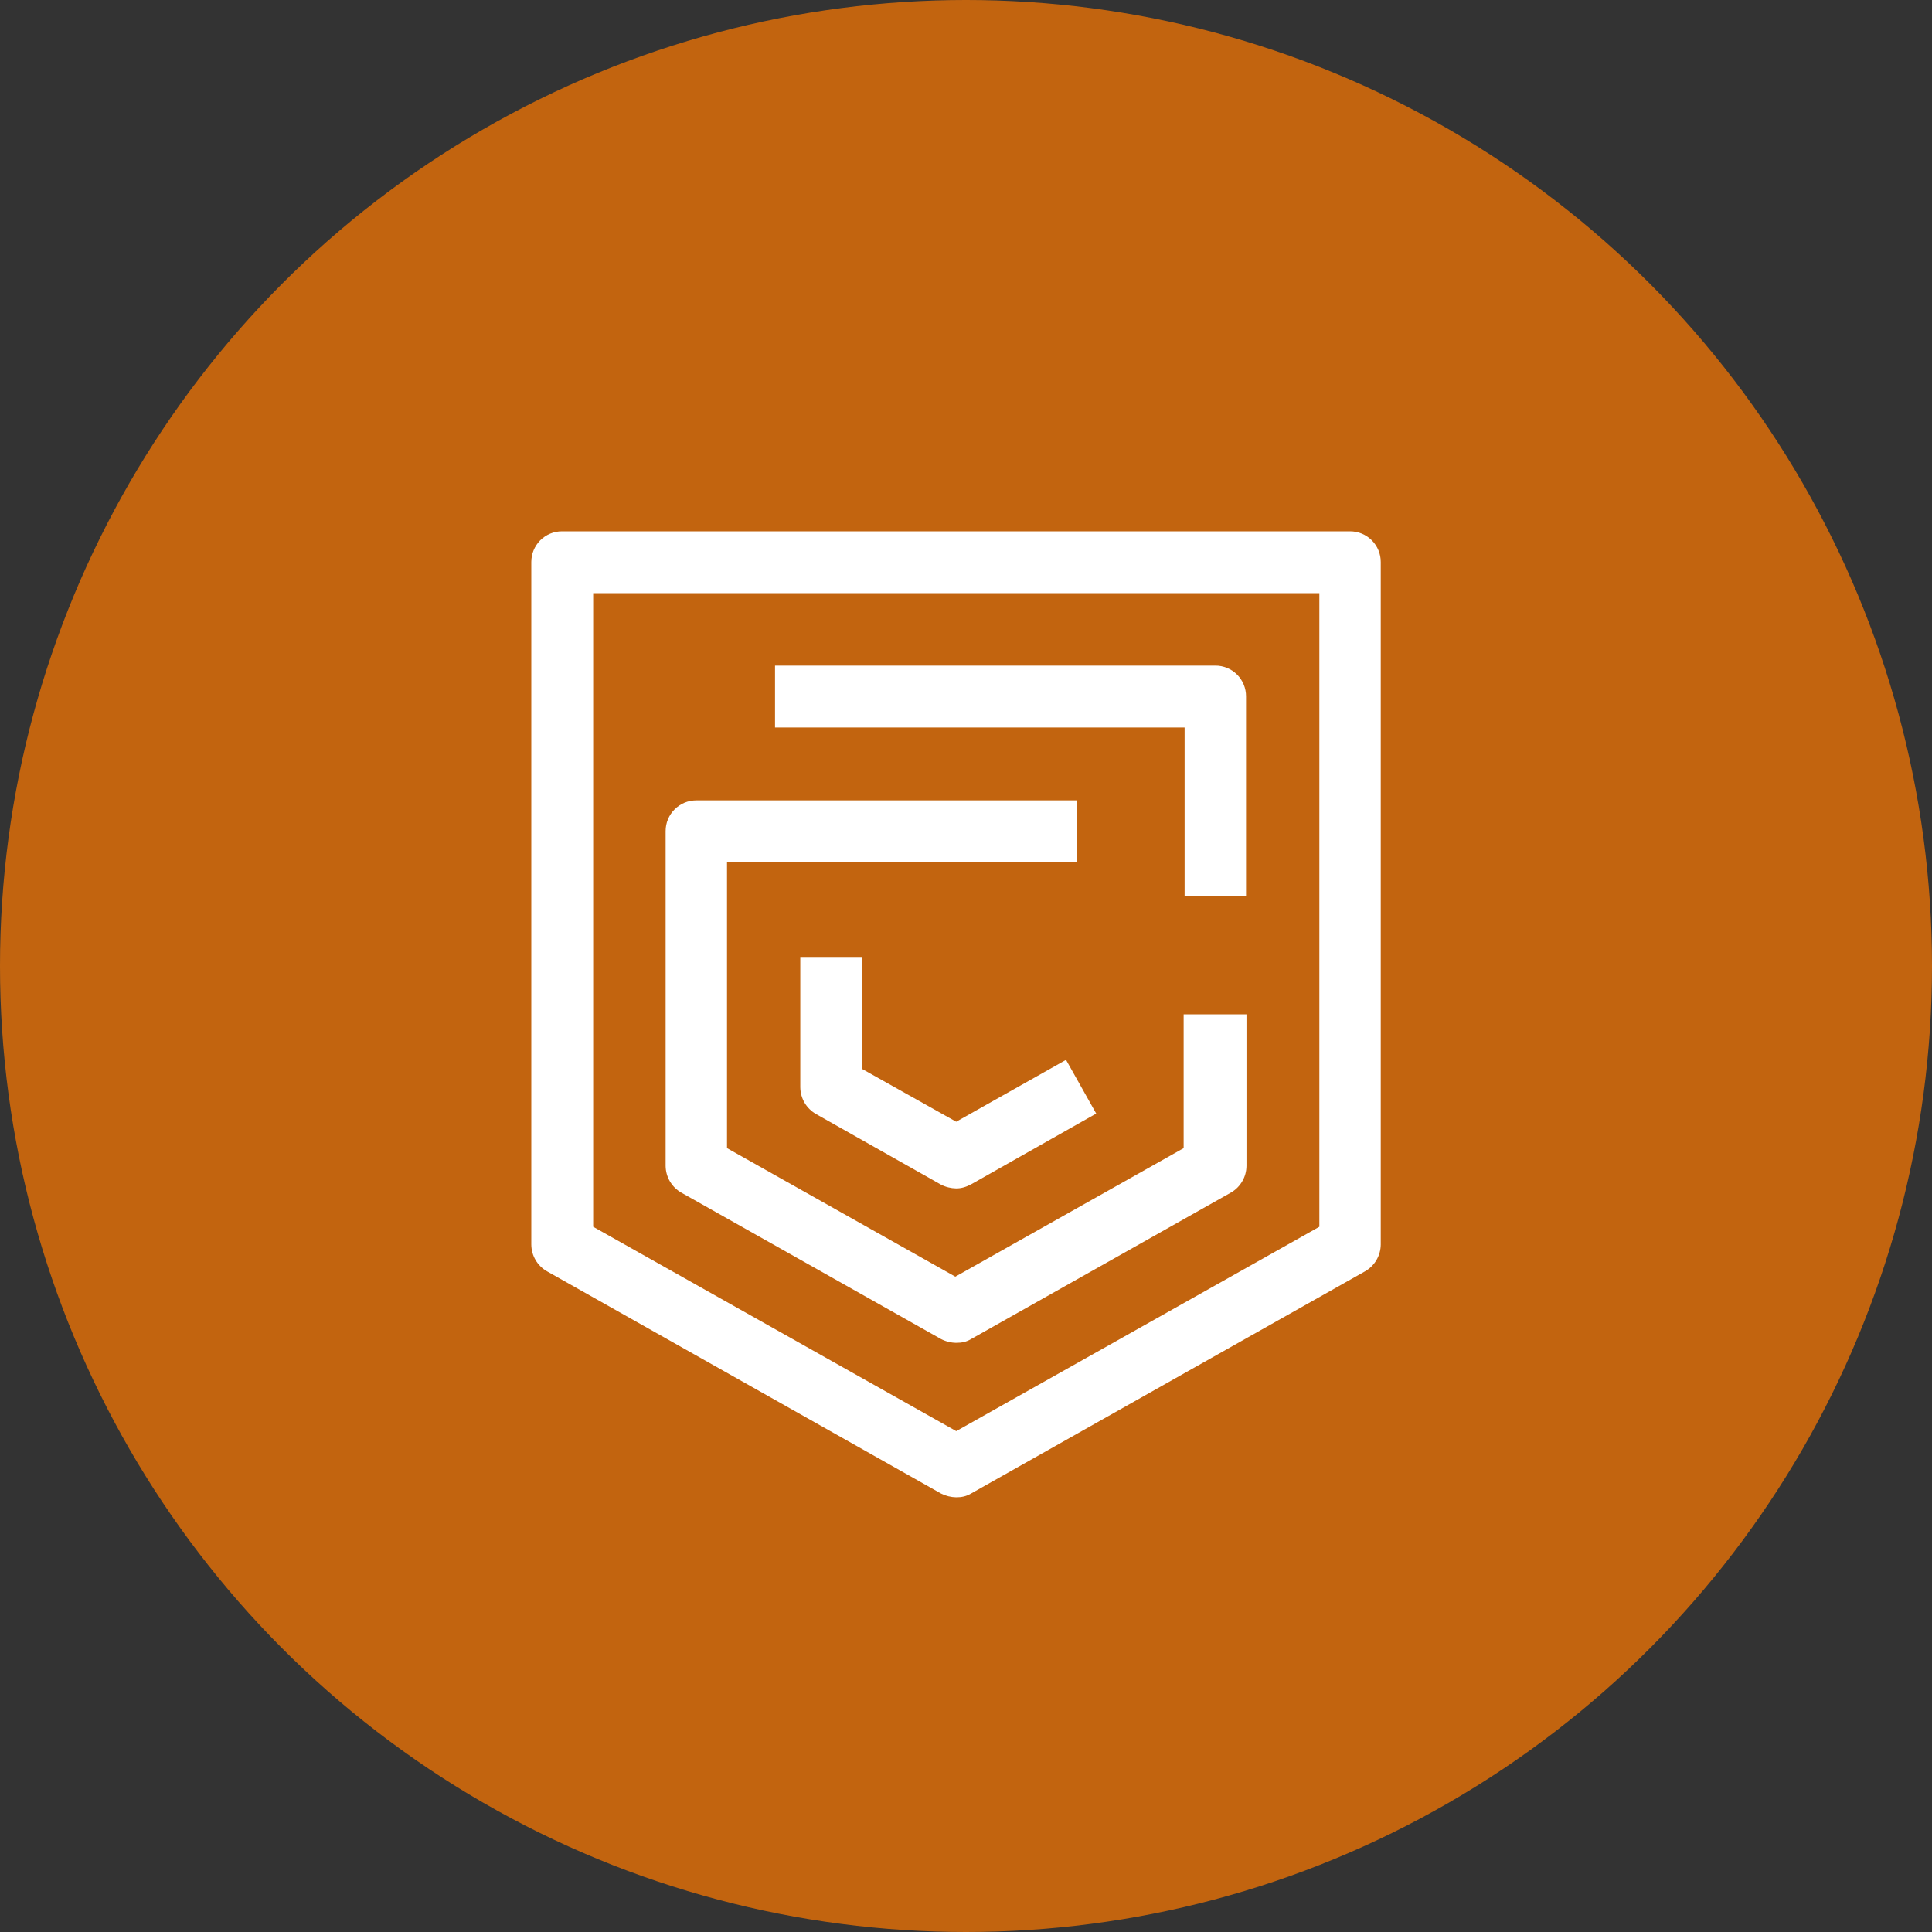 <svg width="40" height="40" viewBox="0 0 40 40" fill="none" xmlns="http://www.w3.org/2000/svg">
<rect x="0" y="0" width="40" height="40" fill="#333333" stroke="none"/>
<circle cx="20" cy="20" r="20" fill="#FF7A00" fill-opacity="0.7"/>
<path d="M19.799 31C19.688 30.998 19.579 30.971 19.481 30.921L11.328 26.323C11.229 26.267 11.146 26.186 11.089 26.089C11.031 25.991 11.001 25.88 11 25.767V11.635C11 11.552 11.016 11.469 11.048 11.392C11.08 11.315 11.127 11.245 11.186 11.185C11.245 11.127 11.315 11.08 11.392 11.048C11.469 11.016 11.552 11 11.636 11H27.951C28.035 11 28.118 11.016 28.195 11.048C28.272 11.08 28.342 11.127 28.401 11.186C28.46 11.245 28.507 11.315 28.539 11.392C28.571 11.469 28.587 11.552 28.587 11.636V25.767C28.586 25.88 28.555 25.991 28.498 26.089C28.44 26.186 28.358 26.267 28.259 26.323L20.106 30.921C20.007 30.98 19.908 31 19.799 31ZM12.281 25.399L19.798 29.63L27.316 25.399V12.281H12.281V25.399Z" fill="white"/>
<path d="M19.797 24.605C19.686 24.603 19.577 24.576 19.479 24.525L16.897 23.066C16.798 23.01 16.716 22.929 16.658 22.832C16.601 22.734 16.57 22.623 16.569 22.509V19.828H17.85V22.132L19.797 23.224L22.071 21.943L22.696 23.055L20.115 24.515C20.005 24.575 19.906 24.605 19.797 24.605Z" fill="white"/>
<path d="M19.799 27.802C19.689 27.801 19.58 27.774 19.482 27.723L14.109 24.694C14.01 24.639 13.928 24.558 13.87 24.46C13.813 24.363 13.782 24.252 13.781 24.138V17.207C13.781 17.123 13.797 17.041 13.829 16.963C13.861 16.886 13.908 16.816 13.967 16.757C14.026 16.698 14.096 16.651 14.173 16.619C14.25 16.587 14.333 16.571 14.417 16.571H22.302V17.852H15.052V23.771L19.779 26.432L24.506 23.771V21H25.807V24.138C25.806 24.252 25.776 24.363 25.718 24.46C25.661 24.558 25.578 24.639 25.48 24.694L20.107 27.723C20.008 27.783 19.909 27.802 19.799 27.802Z" fill="white"/>
<path d="M25.808 18.557H24.526V15.062H16.046V13.781H25.162C25.246 13.78 25.328 13.797 25.406 13.829C25.483 13.86 25.553 13.907 25.612 13.966C25.671 14.025 25.718 14.095 25.75 14.173C25.782 14.25 25.798 14.333 25.798 14.416V18.557H25.808Z" fill="white"/>
</svg>
